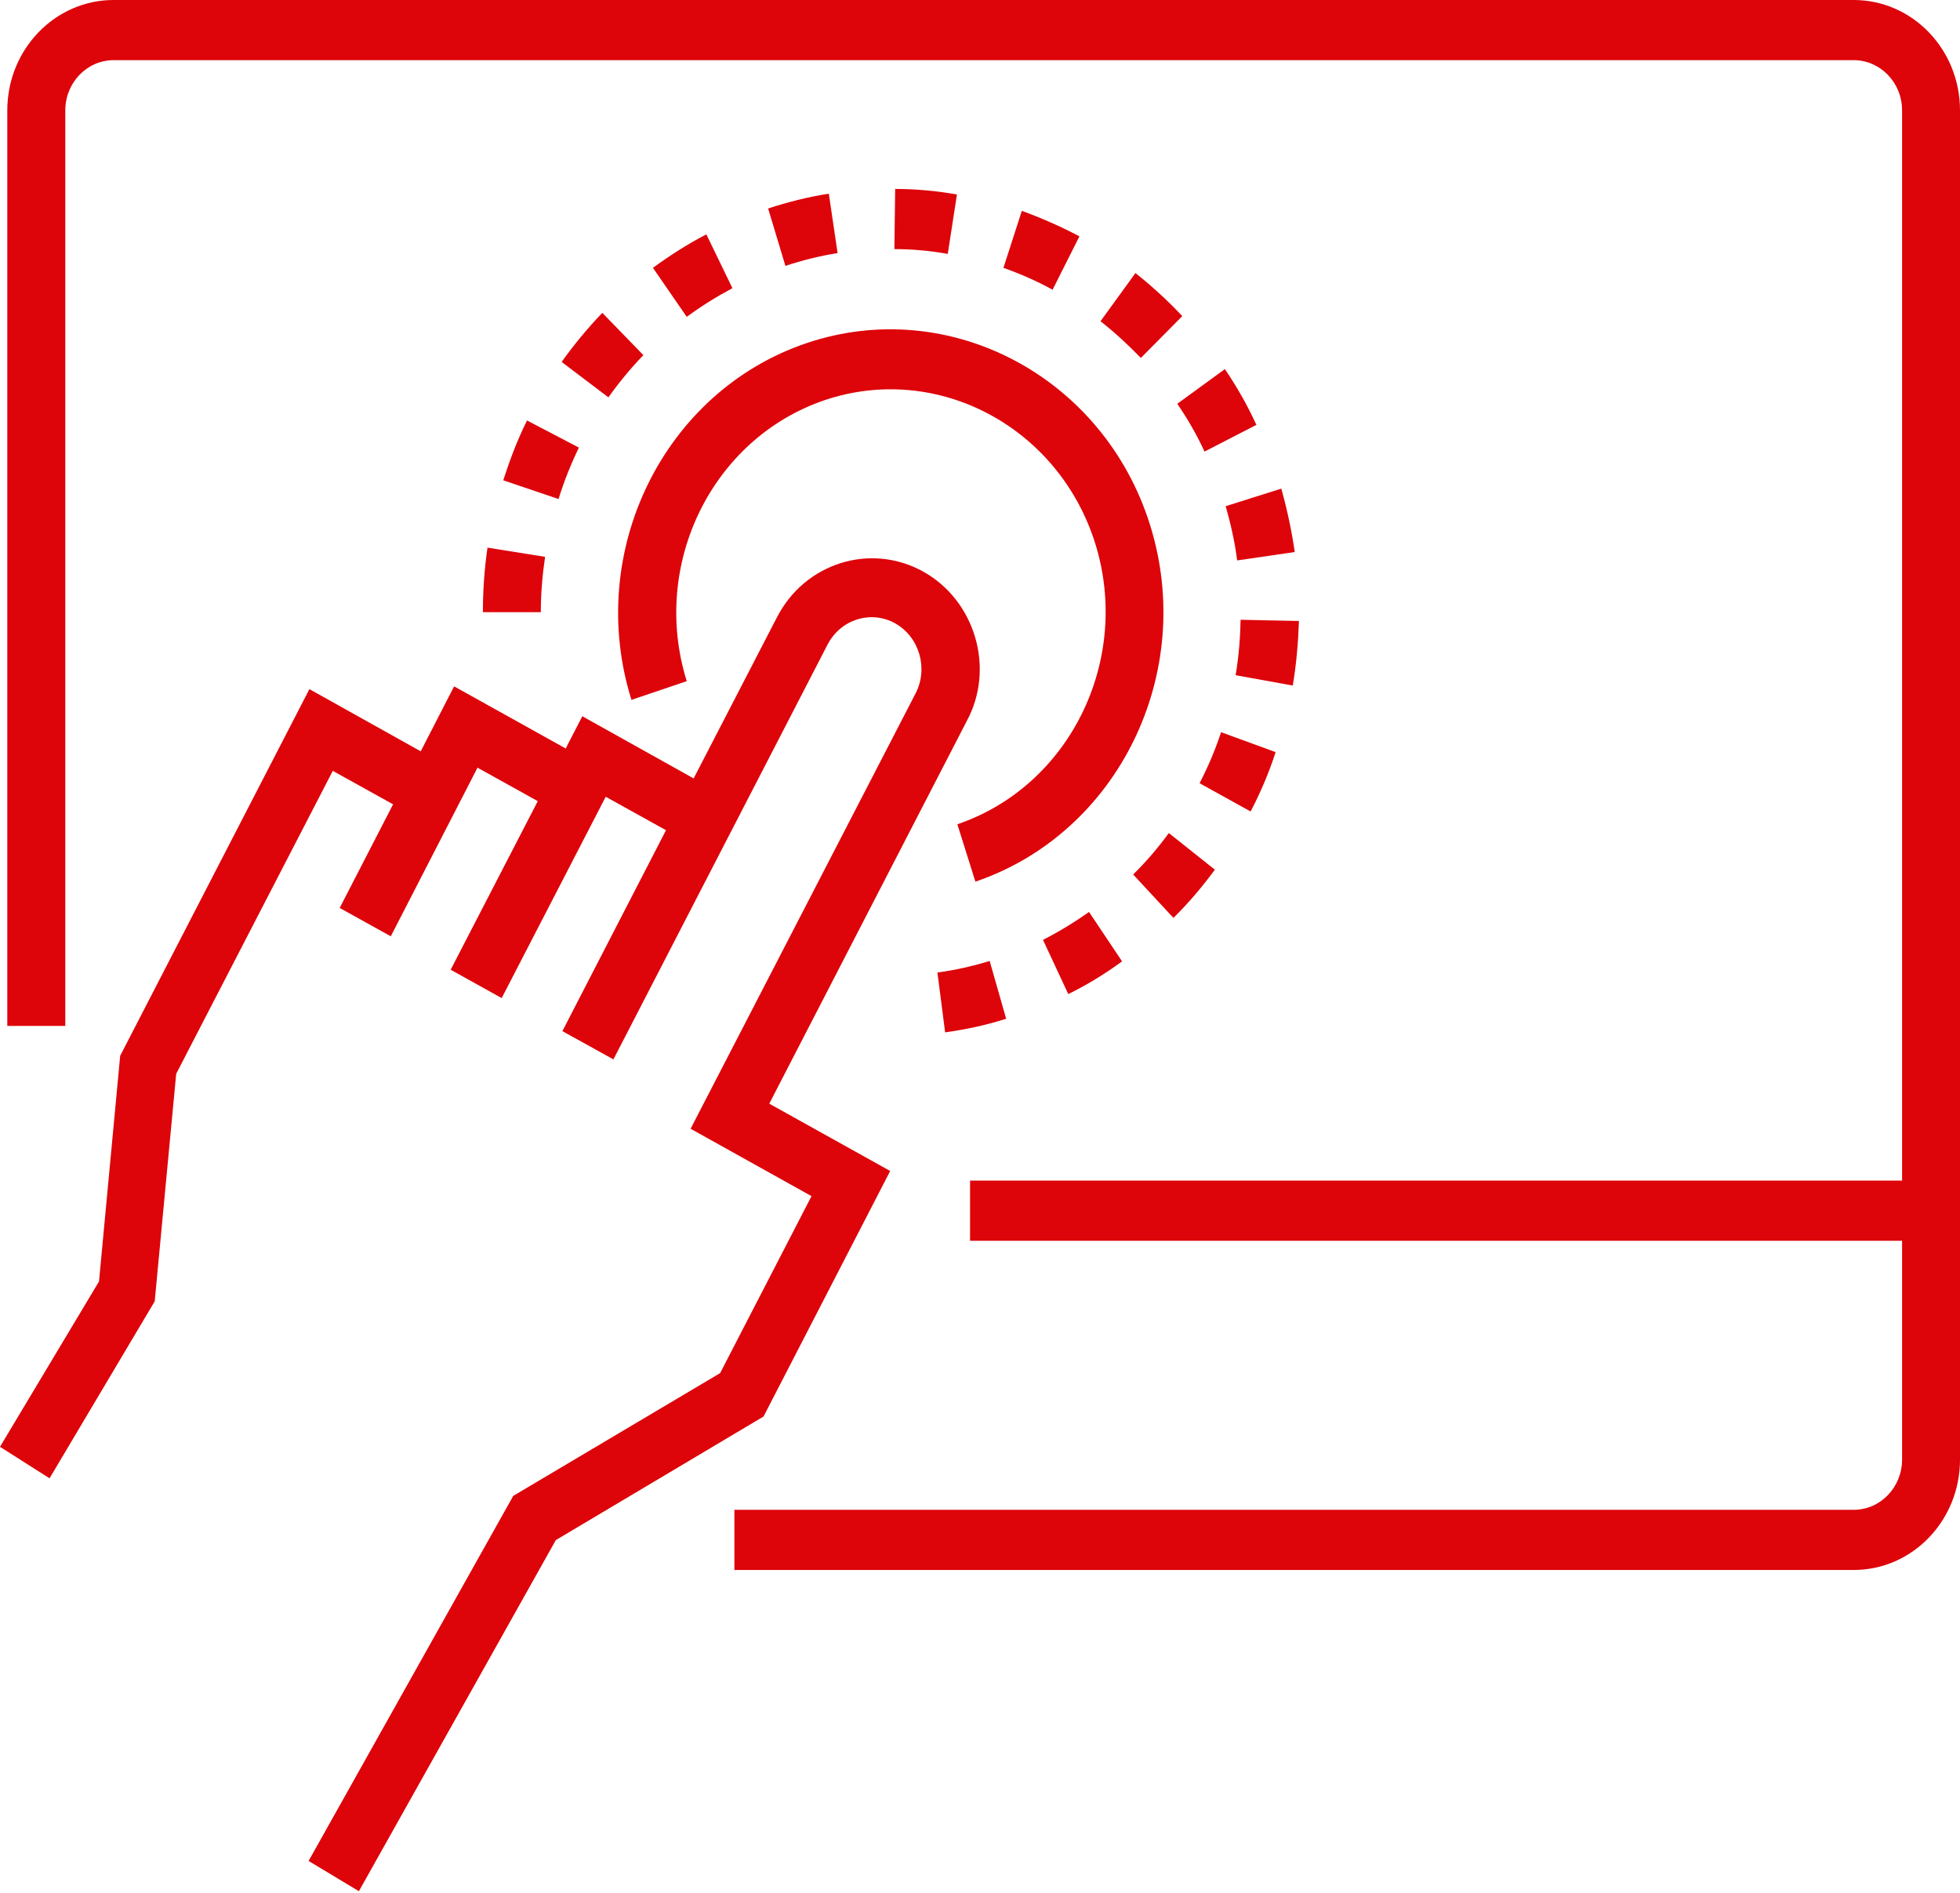 <svg width="29" height="28" viewBox="0 0 29 28" fill="none" xmlns="http://www.w3.org/2000/svg">
<path d="M27.427 0H1.682C0.813 0 0.108 0.731 0.108 1.633V15.176H0.966V1.633C0.966 1.226 1.284 0.89 1.682 0.89H27.427C27.819 0.89 28.143 1.22 28.143 1.633V17.464H14.353V18.354H28.143V21.591C28.143 21.998 27.825 22.334 27.427 22.334H17.846H11.263H10.866V23.224H27.427C28.296 23.224 29 22.493 29 21.591V17.464V1.633C29 0.731 28.296 0 27.427 0Z" fill="#DD040A"/>
<path d="M13.659 8.455C12.881 8.024 11.91 8.325 11.495 9.133L10.263 11.515L8.616 10.595L8.394 11.025L8.372 11.073L6.719 10.153L6.225 11.114L4.578 10.194L1.778 15.618L1.465 18.956L0 21.402L0.733 21.868L2.289 19.25L2.607 15.884L4.924 11.403L5.816 11.898L5.026 13.431L5.782 13.85L6.571 12.317L7.065 11.356L7.957 11.851L6.668 14.345L7.423 14.764L8.712 12.27L8.962 11.786L9.854 12.281L8.321 15.253L9.076 15.671L10.61 12.7L12.245 9.534C12.438 9.162 12.887 9.021 13.245 9.221C13.603 9.422 13.739 9.888 13.546 10.259L10.218 16.697L12.007 17.694L10.655 20.312L7.594 22.128L4.566 27.528L5.31 27.976L8.224 22.782L11.297 20.954L13.171 17.322L11.382 16.326L14.301 10.672C14.727 9.893 14.432 8.885 13.659 8.455Z" fill="#DD040A"/>
<path d="M17.016 7.765C16.329 5.572 14.046 4.363 11.933 5.076C9.82 5.79 8.656 8.16 9.343 10.353L10.161 10.076C9.621 8.349 10.536 6.486 12.2 5.92C13.864 5.359 15.659 6.309 16.204 8.036C16.744 9.764 15.829 11.627 14.165 12.193L14.432 13.042C16.545 12.323 17.703 9.958 17.016 7.765Z" fill="#DD040A"/>
<path d="M18.356 9.168C18.35 9.445 18.328 9.717 18.282 9.988L19.128 10.141C19.18 9.829 19.208 9.51 19.219 9.186L18.356 9.168Z" fill="#DD040A"/>
<path d="M17.294 12.323C17.135 12.541 16.959 12.747 16.766 12.936L17.362 13.578C17.584 13.36 17.788 13.119 17.975 12.865L17.294 12.323Z" fill="#DD040A"/>
<path d="M15.119 3.119L14.847 3.962C15.097 4.051 15.341 4.157 15.574 4.286L15.971 3.496C15.693 3.349 15.409 3.225 15.119 3.119Z" fill="#DD040A"/>
<path d="M18.067 10.831C17.982 11.09 17.874 11.344 17.749 11.586L18.504 12.004C18.652 11.721 18.777 11.426 18.874 11.126L18.067 10.831Z" fill="#DD040A"/>
<path d="M12.263 2.865C11.956 2.913 11.655 2.989 11.365 3.084L11.621 3.933C11.871 3.85 12.132 3.785 12.393 3.744L12.263 2.865Z" fill="#DD040A"/>
<path d="M13.245 2.795L13.233 3.685C13.5 3.685 13.762 3.709 14.023 3.756L14.159 2.877C13.858 2.824 13.552 2.795 13.245 2.795Z" fill="#DD040A"/>
<path d="M10.451 3.467C10.178 3.608 9.911 3.779 9.661 3.962L10.161 4.687C10.377 4.528 10.604 4.387 10.837 4.263L10.451 3.467Z" fill="#DD040A"/>
<path d="M18.958 7.228L18.135 7.488C18.209 7.747 18.271 8.019 18.305 8.29L19.157 8.166C19.112 7.853 19.044 7.535 18.958 7.228Z" fill="#DD040A"/>
<path d="M14.643 14.215C14.393 14.292 14.131 14.351 13.87 14.386L13.984 15.271C14.29 15.229 14.591 15.165 14.887 15.07L14.643 14.215Z" fill="#DD040A"/>
<path d="M8.912 4.628C8.696 4.852 8.491 5.1 8.31 5.354L9.002 5.878C9.156 5.66 9.332 5.448 9.519 5.253L8.912 4.628Z" fill="#DD040A"/>
<path d="M7.213 8.101C7.167 8.414 7.145 8.738 7.145 9.056H8.002C8.002 8.779 8.025 8.508 8.065 8.237L7.213 8.101Z" fill="#DD040A"/>
<path d="M7.798 6.22C7.656 6.503 7.543 6.804 7.446 7.105L8.264 7.382C8.344 7.122 8.446 6.869 8.565 6.621L7.798 6.22Z" fill="#DD040A"/>
<path d="M18.123 5.46L17.419 5.973C17.572 6.197 17.709 6.433 17.822 6.68L18.589 6.285C18.458 5.996 18.299 5.719 18.123 5.46Z" fill="#DD040A"/>
<path d="M16.113 13.49C15.897 13.643 15.665 13.785 15.432 13.903L15.806 14.705C16.085 14.569 16.352 14.404 16.602 14.221L16.113 13.49Z" fill="#DD040A"/>
<path d="M16.8 4.039L16.283 4.752C16.493 4.917 16.692 5.1 16.88 5.295L17.493 4.676C17.277 4.446 17.044 4.233 16.8 4.039Z" fill="#DD040A"/>
</svg>
